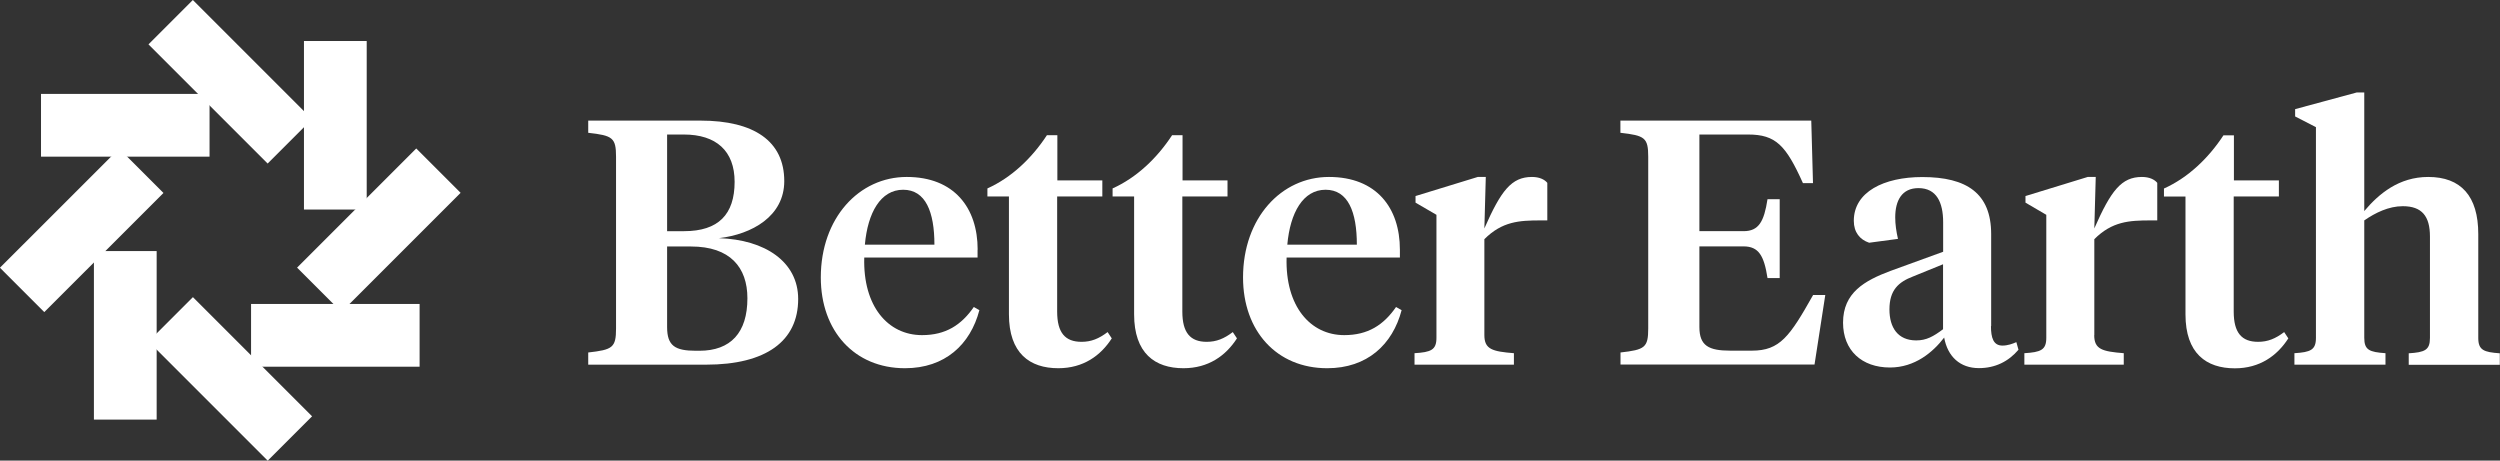 <?xml version="1.0" encoding="UTF-8"?><svg id="Layer_1" xmlns="http://www.w3.org/2000/svg" viewBox="0 0 246.25 45.37"><rect x="0" y="0" width="246.25" height="45.37" fill="#333333" stroke="none"/><defs><style>.cls-1{fill:#fff;stroke-width:0px;}</style></defs><path class="cls-1" d="M57.94,35.92v-1.2c2.4-.27,2.74-.48,2.74-2.36V15.44c0-1.88-.34-2.09-2.74-2.36v-1.2h11.06c5.27,0,8.25,2.02,8.25,5.96,0,3.46-3.18,5.24-6.44,5.62,4.55.14,7.81,2.33,7.81,5.99,0,4.14-3.15,6.47-9.07,6.47h-11.61ZM65.71,13.25v9.52h1.68c3.36,0,4.97-1.64,4.97-4.86,0-3.05-1.82-4.66-5-4.66h-1.64ZM65.71,24.28v7.94c0,1.85.79,2.33,2.84,2.33h.34c3.08,0,4.73-1.78,4.73-5.17,0-3.05-1.71-5.1-5.55-5.1h-2.36Z"/><path class="cls-1" d="M96.29,24.58v.79h-11.16c-.14,4.79,2.33,7.64,5.69,7.64,2.33,0,3.87-.99,5.1-2.77l.55.31c-.89,3.39-3.39,5.72-7.33,5.72-4.97,0-8.29-3.66-8.29-8.94,0-5.86,3.77-9.9,8.46-9.9s6.99,3.05,6.99,7.16ZM85.19,24.1h6.85c0-3.22-.86-5.41-3.08-5.41s-3.49,2.26-3.77,5.41Z"/><path class="cls-1" d="M104.13,17.77h4.45v1.58h-4.45v11.34c0,2.09.79,2.98,2.4,2.98.96,0,1.71-.31,2.57-.96l.41.62c-1.1,1.71-2.81,2.94-5.27,2.94-2.81,0-4.86-1.47-4.86-5.31v-11.61h-2.12v-.79c2.36-1.06,4.38-2.98,5.86-5.24h1.03v4.45Z"/><path class="cls-1" d="M116.46,17.77h4.45v1.58h-4.45v11.34c0,2.09.79,2.98,2.4,2.98.96,0,1.71-.31,2.57-.96l.41.62c-1.1,1.71-2.81,2.94-5.27,2.94-2.81,0-4.86-1.47-4.86-5.31v-11.61h-2.12v-.79c2.36-1.06,4.38-2.98,5.86-5.24h1.03v4.45Z"/><path class="cls-1" d="M137.89,24.58v.79h-11.16c-.14,4.79,2.33,7.64,5.68,7.64,2.33,0,3.87-.99,5.1-2.77l.55.31c-.89,3.39-3.39,5.72-7.33,5.72-4.97,0-8.29-3.66-8.29-8.94,0-5.86,3.77-9.9,8.46-9.9s6.99,3.05,6.99,7.16ZM126.8,24.1h6.85c0-3.22-.86-5.41-3.08-5.41s-3.49,2.26-3.77,5.41Z"/><path class="cls-1" d="M146.21,33.01c0,1.4.79,1.61,2.91,1.78v1.13h-9.79v-1.13c1.61-.1,2.16-.31,2.16-1.51v-12.12l-2.06-1.2v-.65l6.13-1.88h.79l-.14,5.07c1.64-3.73,2.67-5.07,4.69-5.07.72,0,1.23.24,1.51.58v3.7h-.65c-2.12,0-3.8.1-5.55,1.85v9.45Z"/><path class="cls-1" d="M159.61,34.72c2.4-.27,2.74-.48,2.74-2.36V15.44c0-1.88-.34-2.09-2.74-2.36v-1.2h18.8l.17,6.16h-.99c-1.68-3.73-2.67-4.79-5.41-4.79h-4.79v9.52h4.35c1.51,0,2.02-.96,2.36-3.15h1.2v7.77h-1.2c-.34-2.19-.86-3.12-2.36-3.12h-4.35v7.94c0,1.85.92,2.33,3.05,2.33h2.12c2.77,0,3.73-1.4,6.03-5.48h1.2l-1.06,6.85h-19.11v-1.2Z"/><path class="cls-1" d="M196.11,32.12c0,1.16.24,1.92,1.13,1.92.51,0,.99-.17,1.37-.34l.21.75c-.99,1.16-2.29,1.81-3.9,1.81-1.85,0-3.08-1.13-3.42-3.01-1.1,1.44-2.88,2.95-5.34,2.95-2.77,0-4.62-1.68-4.62-4.42,0-2.95,2.12-4.14,4.69-5.1l5.17-1.88v-2.91c0-1.95-.65-3.36-2.43-3.36-1.64,0-2.29,1.23-2.29,2.88,0,.69.1,1.37.27,2.12l-2.84.38c-.92-.31-1.51-1.03-1.51-2.16,0-2.84,2.95-4.31,6.75-4.31,4.38,0,6.78,1.61,6.78,5.62v9.07ZM191.39,32.43v-6.4l-2.95,1.2c-1.44.55-2.33,1.34-2.33,3.25,0,1.78.82,3.05,2.64,3.05.99,0,1.68-.38,2.64-1.1Z"/><path class="cls-1" d="M206.28,33.01c0,1.4.79,1.61,2.91,1.78v1.13h-9.79v-1.13c1.61-.1,2.16-.31,2.16-1.51v-12.12l-2.05-1.2v-.65l6.13-1.88h.79l-.14,5.07c1.64-3.73,2.67-5.07,4.69-5.07.72,0,1.23.24,1.51.58v3.7h-.65c-2.12,0-3.8.1-5.55,1.85v9.45Z"/><path class="cls-1" d="M220.02,17.77h4.45v1.58h-4.45v11.34c0,2.09.79,2.98,2.4,2.98.96,0,1.71-.31,2.57-.96l.41.62c-1.1,1.71-2.81,2.95-5.27,2.95-2.81,0-4.86-1.47-4.86-5.31v-11.61h-2.12v-.79c2.36-1.06,4.38-2.98,5.86-5.24h1.03v4.45Z"/><path class="cls-1" d="M228.13,12.53l-2.06-1.06v-.72l6.06-1.64h.75v11.68c1.44-1.71,3.42-3.36,6.3-3.36,3.22,0,4.93,1.88,4.93,5.62v10.24c0,1.2.55,1.4,2.12,1.51v1.13h-8.97v-1.13c1.58-.1,2.09-.31,2.09-1.51v-10c0-1.99-.79-2.98-2.67-2.98-1.4,0-2.71.65-3.8,1.4v11.57c0,1.2.51,1.4,2.09,1.51v1.13h-8.97v-1.13c1.58-.1,2.12-.31,2.12-1.51V12.53Z"/><rect class="cls-1" x="19.59" y="-.25" width="6.18" height="16.6" transform="translate(.95 18.4) rotate(-45)"/><rect class="cls-1" x="29.94" y="4.04" width="6.18" height="16.6"/><rect class="cls-1" x="29.02" y="19.59" width="16.6" height="6.18" transform="translate(-5.11 33.03) rotate(-45)"/><rect class="cls-1" x="24.73" y="29.94" width="16.6" height="6.18"/><rect class="cls-1" x="19.59" y="29.02" width="6.18" height="16.6" transform="translate(-19.74 26.97) rotate(-45)"/><rect class="cls-1" x="9.25" y="24.73" width="6.18" height="16.6"/><rect class="cls-1" x="-.25" y="19.59" width="16.6" height="6.18" transform="translate(-13.68 12.34) rotate(-44.99)"/><rect class="cls-1" x="4.04" y="9.25" width="16.6" height="6.18"/></svg>